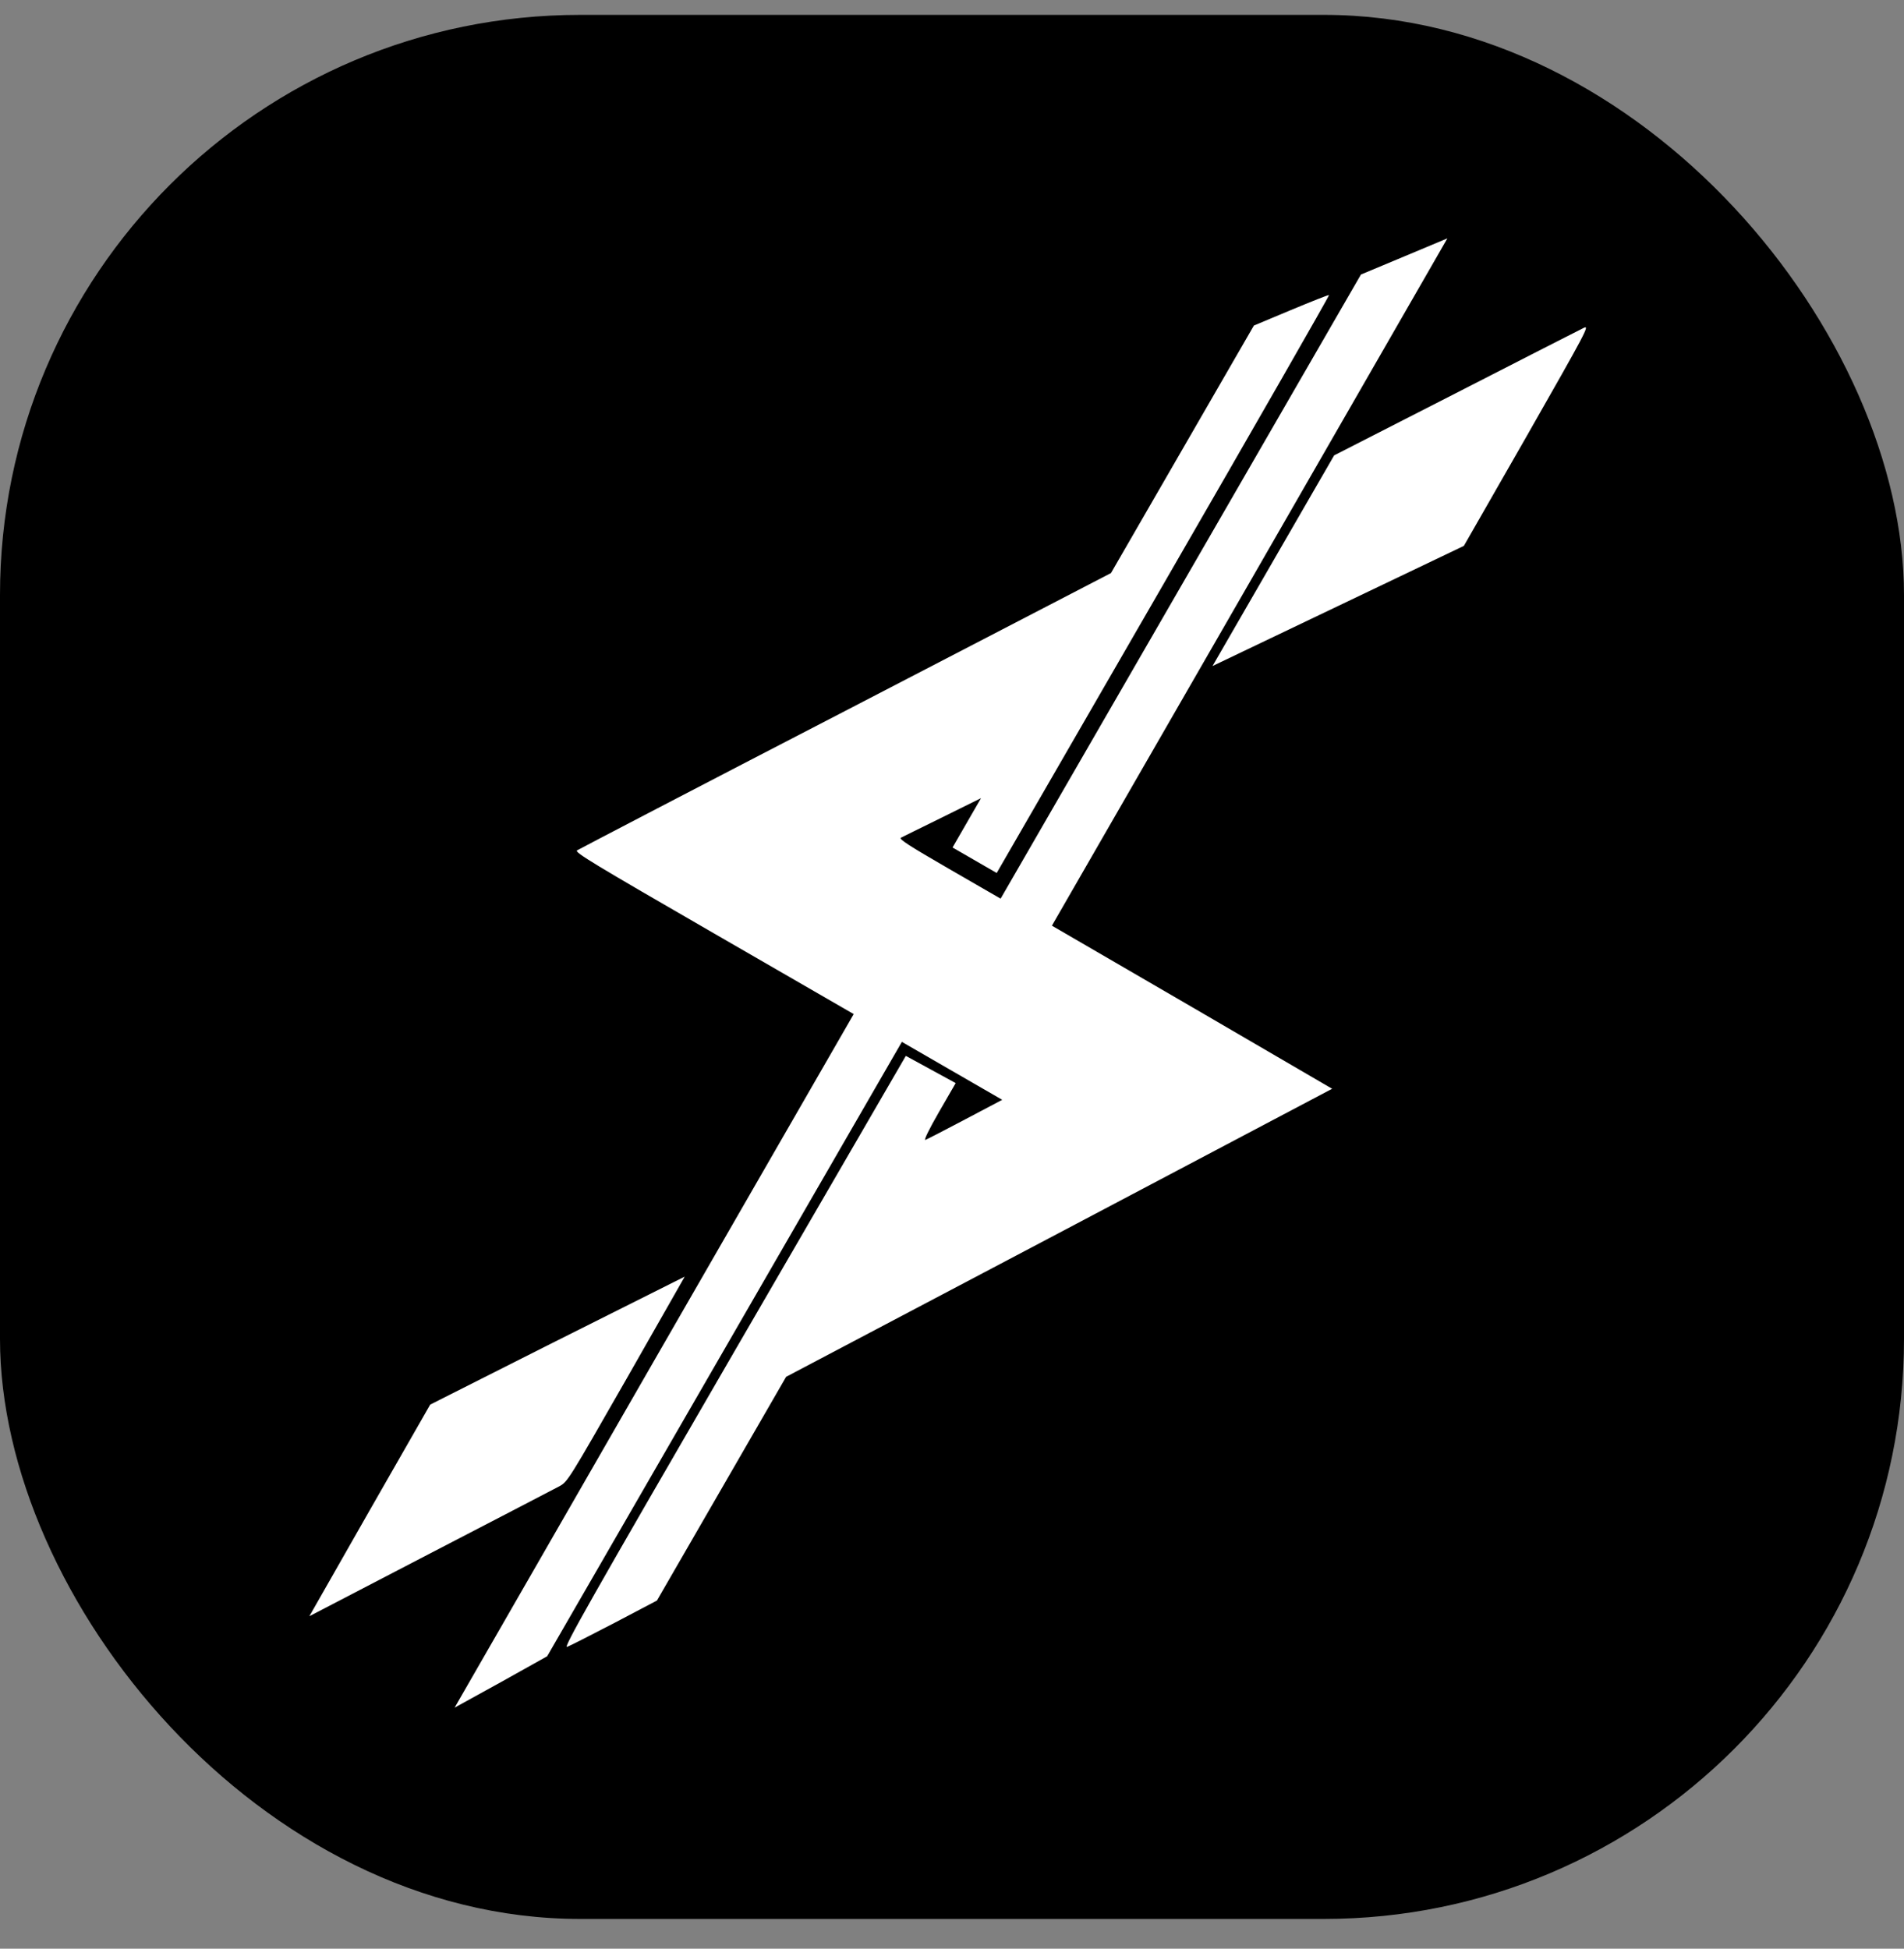 <svg width="128" height="131" viewBox="0 0 128 131" fill="none" xmlns="http://www.w3.org/2000/svg">
<rect x="0" y="0" width="128" height="131" fill="#808080" stroke="none"/>
<rect y="1" width="128" height="128" rx="39" fill="black"/>
<g clip-path="url(#clip0_5_2)">
<path d="M94.409 17.236L91.492 18.455L79.38 39.433L67.268 60.412L63.814 58.417C61.102 56.852 60.41 56.399 60.566 56.315C60.666 56.267 61.931 55.634 63.358 54.938L65.952 53.655L64.99 55.32L64.037 56.972L65.521 57.829L67.005 58.686L78.209 39.281C84.371 28.608 89.385 19.86 89.345 19.837C89.304 19.814 88.159 20.271 86.786 20.842L84.294 21.886L79.495 30.198L74.688 38.524L56.839 47.782C47.016 52.862 38.905 57.095 38.79 57.169C38.638 57.308 39.837 58.035 48 62.748L57.392 68.171L43.967 91.485L30.563 114.795L33.677 113.079L36.784 111.342L48.707 90.691L60.63 70.04L64.003 71.988L67.376 73.935L64.893 75.246C63.519 75.974 62.317 76.591 62.204 76.631C62.099 76.657 62.454 75.918 63.127 74.751L64.248 72.811L62.579 71.9L60.896 70.981L49.35 90.887C39.61 107.694 37.866 110.777 38.119 110.713C38.274 110.663 39.703 109.932 41.297 109.104L44.164 107.596L48.51 100.07L52.847 92.557L71.209 82.878L89.556 73.192L80.147 67.707L70.717 62.228L84.021 39.123L97.304 16.023L94.409 17.236Z" fill="white"/>
<path d="M106.479 22.037C106.252 22.151 102.384 24.113 97.882 26.427L89.69 30.613L85.602 37.693L81.514 44.773L89.963 40.735L98.411 36.697L102.661 29.273C106.655 22.262 106.877 21.847 106.479 22.037Z" fill="white"/>
<path d="M45.298 86.188C44.893 86.391 41.04 88.327 36.74 90.478L28.921 94.424L24.852 101.533L20.798 108.649L28.922 104.425C33.389 102.109 37.295 100.081 37.608 99.912C38.164 99.603 38.21 99.525 42.104 92.717L46.03 85.824L45.298 86.188Z" fill="white"/>
</g>
<defs>
<clipPath id="clip0_5_2">
<rect width="52" height="119" fill="white" transform="translate(71.233 0.971) rotate(30)"/>
</clipPath>
</defs>
</svg>